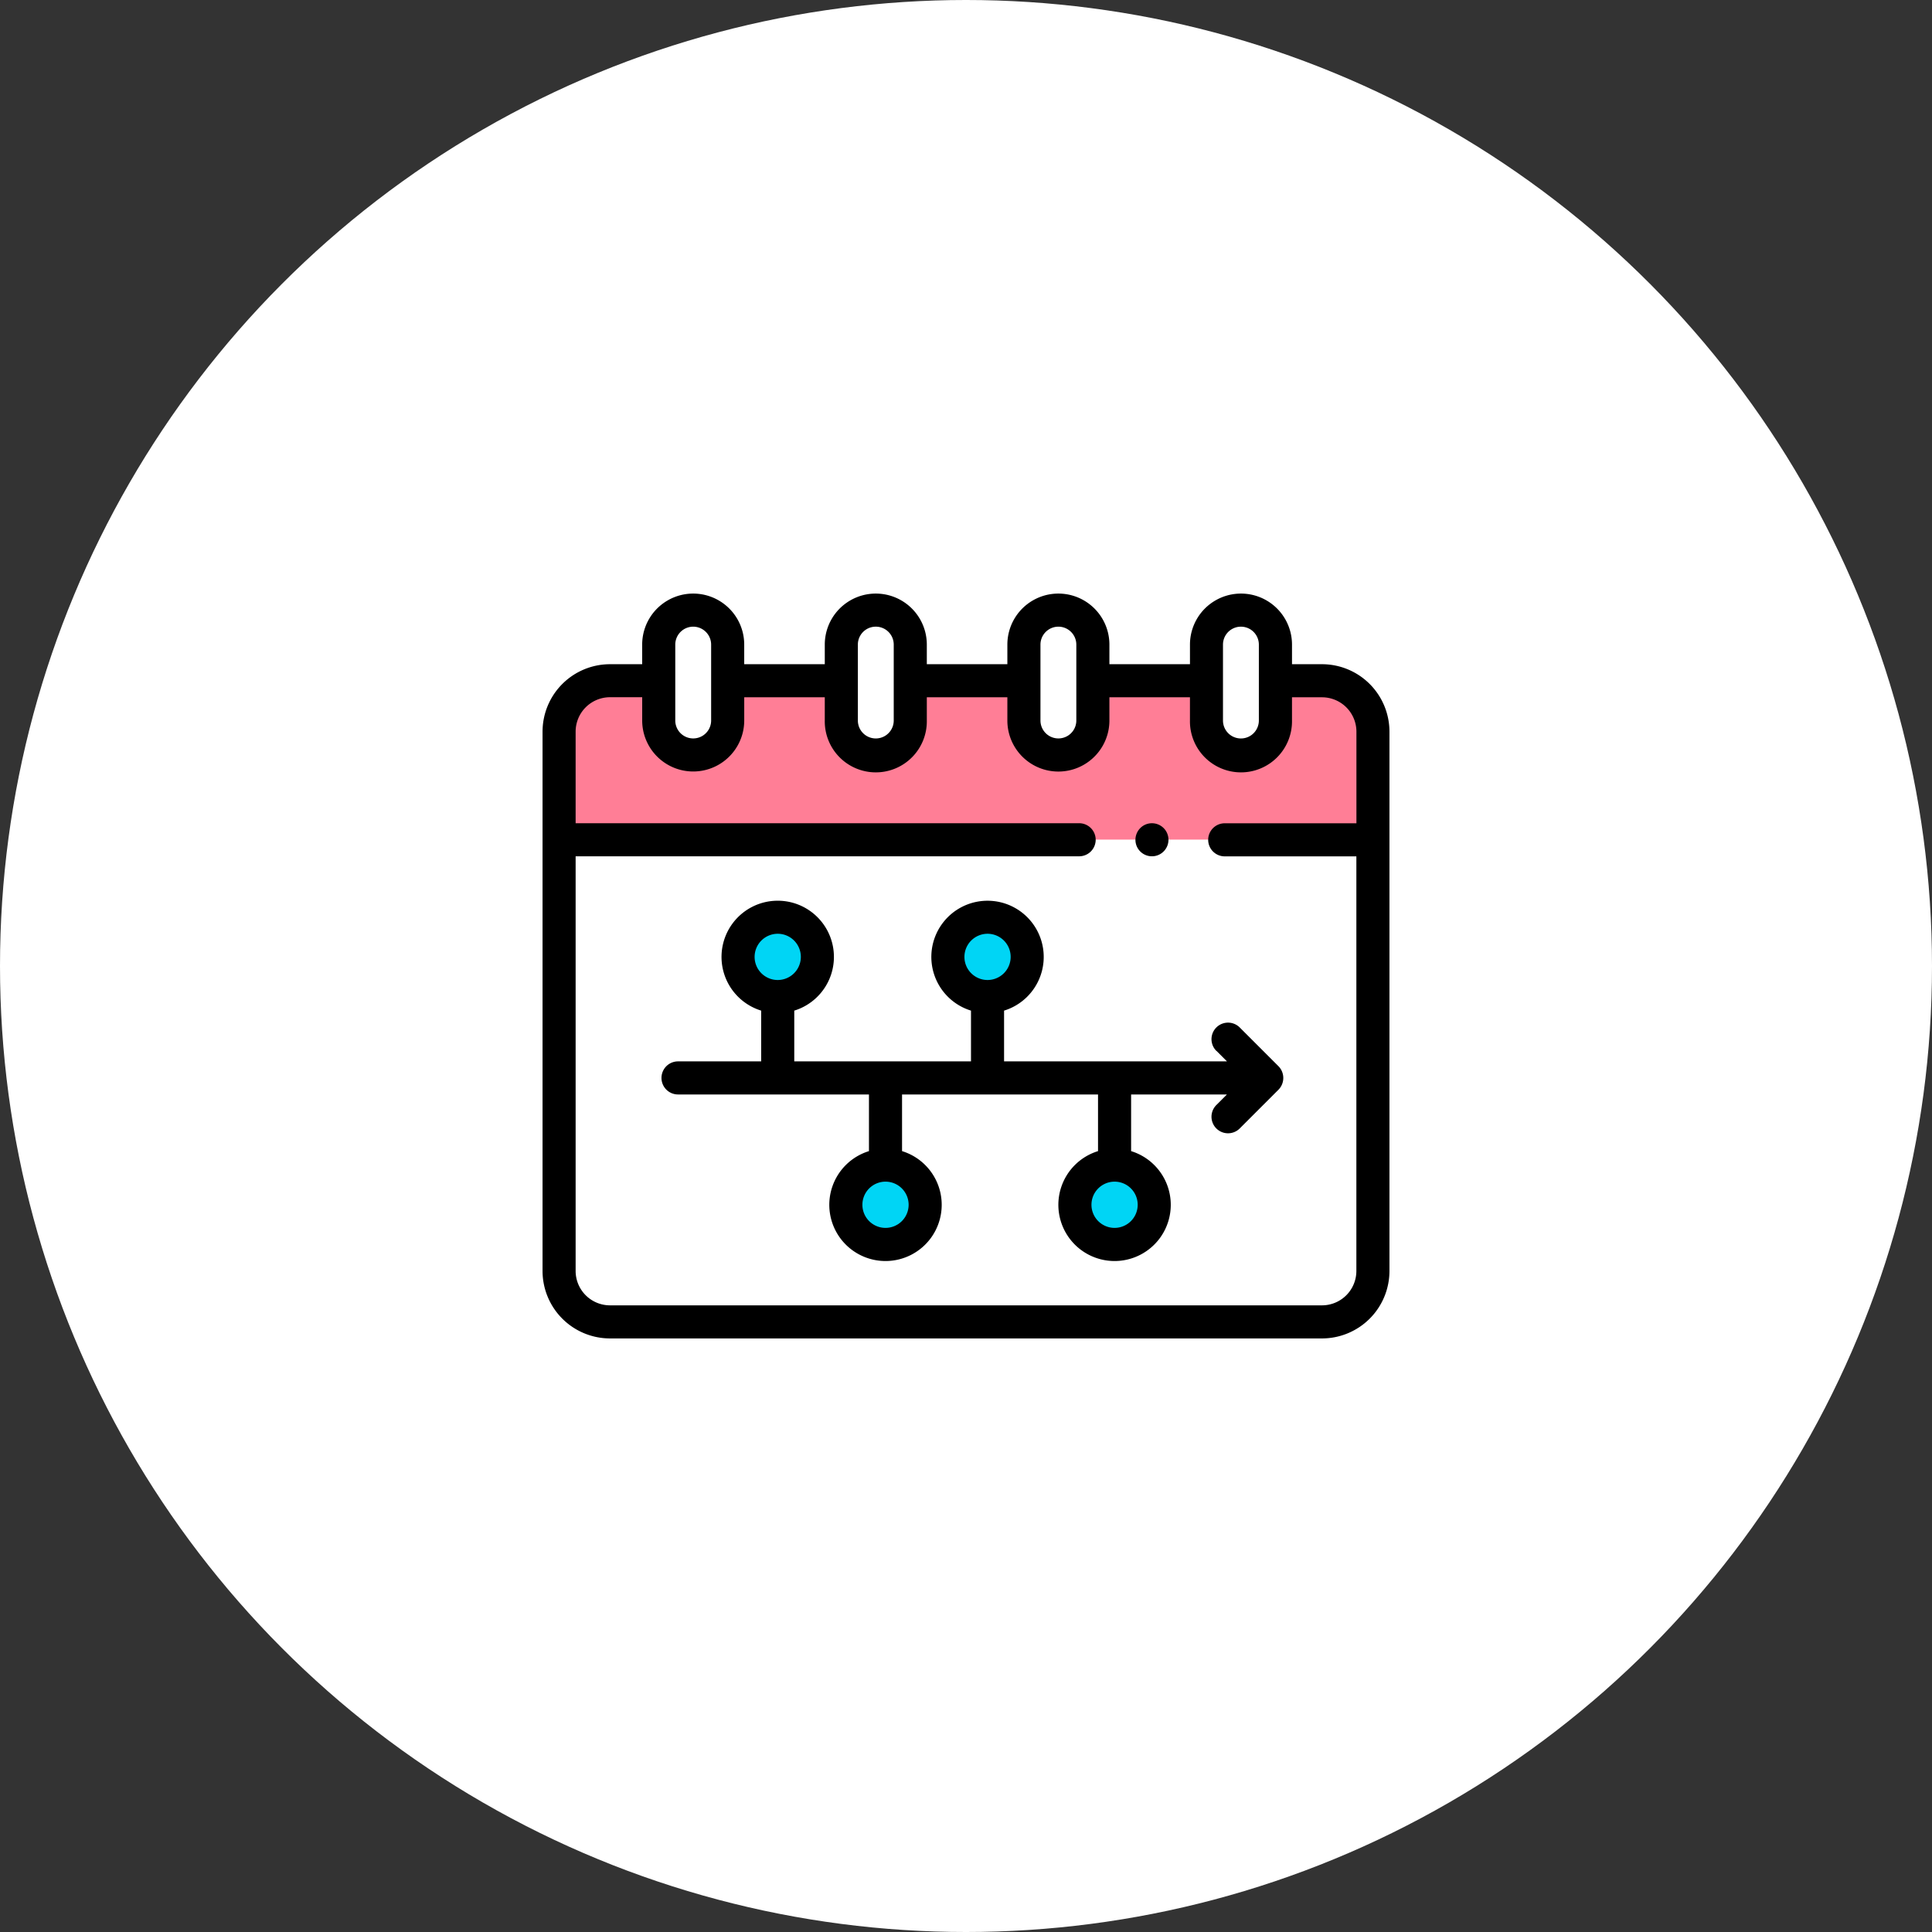<svg xmlns="http://www.w3.org/2000/svg" width="146" height="146" viewBox="0 0 146 146">
  <rect x="0" y="0" width="146" height="146" fill="#333333" stroke="none"/>
  <g id="그룹_1505" data-name="그룹 1505" transform="translate(-887 -1146)">
    <circle id="타원_11" data-name="타원 11" cx="73" cy="73" r="73" transform="translate(887 1146)" fill="#fff"/>
    <g id="timeline_8224590" transform="translate(928 1160.003)">
      <g id="그룹_1169" data-name="그룹 1169" transform="translate(1.25 32.104)">
        <g id="그룹_1160" data-name="그룹 1160" transform="translate(0 5.337)">
          <g id="그룹_1158" data-name="그룹 1158">
            <path id="패스_1229" data-name="패스 1229" d="M71.5,95.564V87.393a3.846,3.846,0,0,0-3.845-3.845H64.136v3.005a2.606,2.606,0,1,1-5.211,0V83.548H50.337v3.005a2.6,2.6,0,1,1-5.21,0V83.548H36.54v3.005a2.606,2.606,0,1,1-5.211,0V83.548H22.741v3.005a2.605,2.605,0,1,1-5.21,0V83.548H13.846A3.846,3.846,0,0,0,10,87.393v8.171Z" transform="translate(-10 -83.548)" fill="#ff7e96"/>
          </g>
          <g id="그룹_1159" data-name="그룹 1159" transform="translate(0.001 12.017)">
            <path id="패스_1230" data-name="패스 1230" d="M10.011,179.68v32.588a3.845,3.845,0,0,0,3.845,3.845H67.664a3.845,3.845,0,0,0,3.845-3.845V179.68Z" transform="translate(-10.011 -179.68)" fill="#fff"/>
          </g>
        </g>
        <g id="그룹_1161" data-name="그룹 1161" transform="translate(7.53 0)">
          <path id="패스_1231" data-name="패스 1231" d="M72.843,51.8A2.632,2.632,0,0,1,70.238,49.2V43.46a2.605,2.605,0,1,1,5.211,0V49.2A2.605,2.605,0,0,1,72.843,51.8Z" transform="translate(-70.238 -40.855)" fill="#fff"/>
        </g>
        <g id="그룹_1162" data-name="그룹 1162" transform="translate(21.328 0)">
          <path id="패스_1232" data-name="패스 1232" d="M183.231,51.8a2.605,2.605,0,0,1-2.605-2.605V43.46a2.605,2.605,0,0,1,5.211,0V49.2A2.605,2.605,0,0,1,183.231,51.8Z" transform="translate(-180.626 -40.855)" fill="#fff"/>
        </g>
        <g id="그룹_1163" data-name="그룹 1163" transform="translate(35.127 0)">
          <path id="패스_1233" data-name="패스 1233" d="M293.619,51.8a2.632,2.632,0,0,1-2.605-2.605V43.46a2.605,2.605,0,0,1,5.211,0V49.2A2.605,2.605,0,0,1,293.619,51.8Z" transform="translate(-291.014 -40.855)" fill="#fff"/>
        </g>
        <g id="그룹_1164" data-name="그룹 1164" transform="translate(48.925 0)">
          <path id="패스_1234" data-name="패스 1234" d="M404.007,51.8A2.605,2.605,0,0,1,401.4,49.2V43.46a2.605,2.605,0,0,1,5.211,0V49.2A2.605,2.605,0,0,1,404.007,51.8Z" transform="translate(-401.402 -40.855)" fill="#fff"/>
        </g>
        <g id="그룹_1165" data-name="그룹 1165" transform="translate(13.525 23.207)">
          <circle id="타원_32" data-name="타원 32" cx="2.997" cy="2.997" r="2.997" fill="#00d5f5"/>
        </g>
        <g id="그룹_1166" data-name="그룹 1166" transform="translate(29.38 23.207)">
          <circle id="타원_33" data-name="타원 33" cx="2.997" cy="2.997" r="2.997" fill="#00d5f5"/>
        </g>
        <g id="그룹_1167" data-name="그룹 1167" transform="translate(21.671 41.94)">
          <circle id="타원_34" data-name="타원 34" cx="2.997" cy="2.997" r="2.997" fill="#00d5f5"/>
        </g>
        <g id="그룹_1168" data-name="그룹 1168" transform="translate(38.981 41.94)">
          <circle id="타원_35" data-name="타원 35" cx="2.997" cy="2.997" r="2.997" fill="#00d5f5"/>
        </g>
      </g>
      <path id="패스_1235" data-name="패스 1235" d="M58.9,36.191H56.636V34.709a3.855,3.855,0,1,0-7.711,0v1.481H42.837V34.709a3.855,3.855,0,1,0-7.711,0v1.482H29.039V34.709a3.855,3.855,0,1,0-7.711,0v1.482H15.24V34.709a3.855,3.855,0,1,0-7.711,0v1.482H5.1a5.1,5.1,0,0,0-5.1,5.1v40.76A5.1,5.1,0,0,0,5.1,87.141H58.9A5.1,5.1,0,0,0,64,82.046V41.286A5.1,5.1,0,0,0,58.9,36.191Zm-7.48-1.481a1.355,1.355,0,1,1,2.711,0v5.737a1.355,1.355,0,0,1-2.711,0ZM38.982,33.354a1.357,1.357,0,0,1,1.355,1.355v5.736a1.355,1.355,0,1,1-2.71,0V34.709A1.357,1.357,0,0,1,38.982,33.354ZM23.828,34.709a1.355,1.355,0,1,1,2.711,0v5.737a1.355,1.355,0,1,1-2.711,0ZM11.385,33.354a1.357,1.357,0,0,1,1.355,1.355v5.736a1.355,1.355,0,1,1-2.71,0V34.709a1.357,1.357,0,0,1,1.355-1.355ZM61.5,82.046A2.6,2.6,0,0,1,58.9,84.641H5.1A2.6,2.6,0,0,1,2.5,82.046V50.707h38.05a1.25,1.25,0,0,0,0-2.5H2.5V41.286a2.6,2.6,0,0,1,2.6-2.6H7.53v1.756a3.855,3.855,0,1,0,7.711,0V38.691h6.087v1.755a3.856,3.856,0,1,0,7.711,0V38.691h6.087v1.756a3.855,3.855,0,1,0,7.711,0V38.691h6.087v1.755a3.856,3.856,0,1,0,7.711,0V38.691h2.269a2.6,2.6,0,0,1,2.6,2.6v6.921H51.552a1.25,1.25,0,0,0,0,2.5H61.5V82.046Z" transform="translate(0 0)"/>
      <path id="패스_1236" data-name="패스 1236" d="M113.838,227.851l.8.8H97.794v-3.835a4.246,4.246,0,1,0-2.5,0v3.836H81.939v-3.836a4.247,4.247,0,1,0-2.5,0v3.836H73.155a1.25,1.25,0,0,0,0,2.5H87.584v4.281a4.247,4.247,0,1,0,2.5,0v-4.281h14.81v4.281a4.247,4.247,0,1,0,2.5,0v-4.281h7.241l-.8.8a1.25,1.25,0,0,0,1.768,1.768l2.931-2.931a1.264,1.264,0,0,0,0-1.768l-2.931-2.931a1.25,1.25,0,0,0-1.768,1.768Zm-17.294-8.843a1.747,1.747,0,1,1-1.746,1.747A1.749,1.749,0,0,1,96.544,219.008Zm-15.855,0a1.747,1.747,0,1,1-1.747,1.747A1.749,1.749,0,0,1,80.689,219.008Zm8.146,22.227a1.747,1.747,0,1,1,1.747-1.747A1.749,1.749,0,0,1,88.834,241.235Zm17.31,0a1.747,1.747,0,1,1,1.747-1.747A1.749,1.749,0,0,1,106.144,241.235Z" transform="translate(-62.917 -162.447)"/>
      <path id="패스_1237" data-name="패스 1237" d="M358.527,171.438a1.249,1.249,0,1,0,.538-1.564A1.259,1.259,0,0,0,358.527,171.438Z" transform="translate(-313.63 -121.503)"/>
    </g>
  </g>
</svg>
